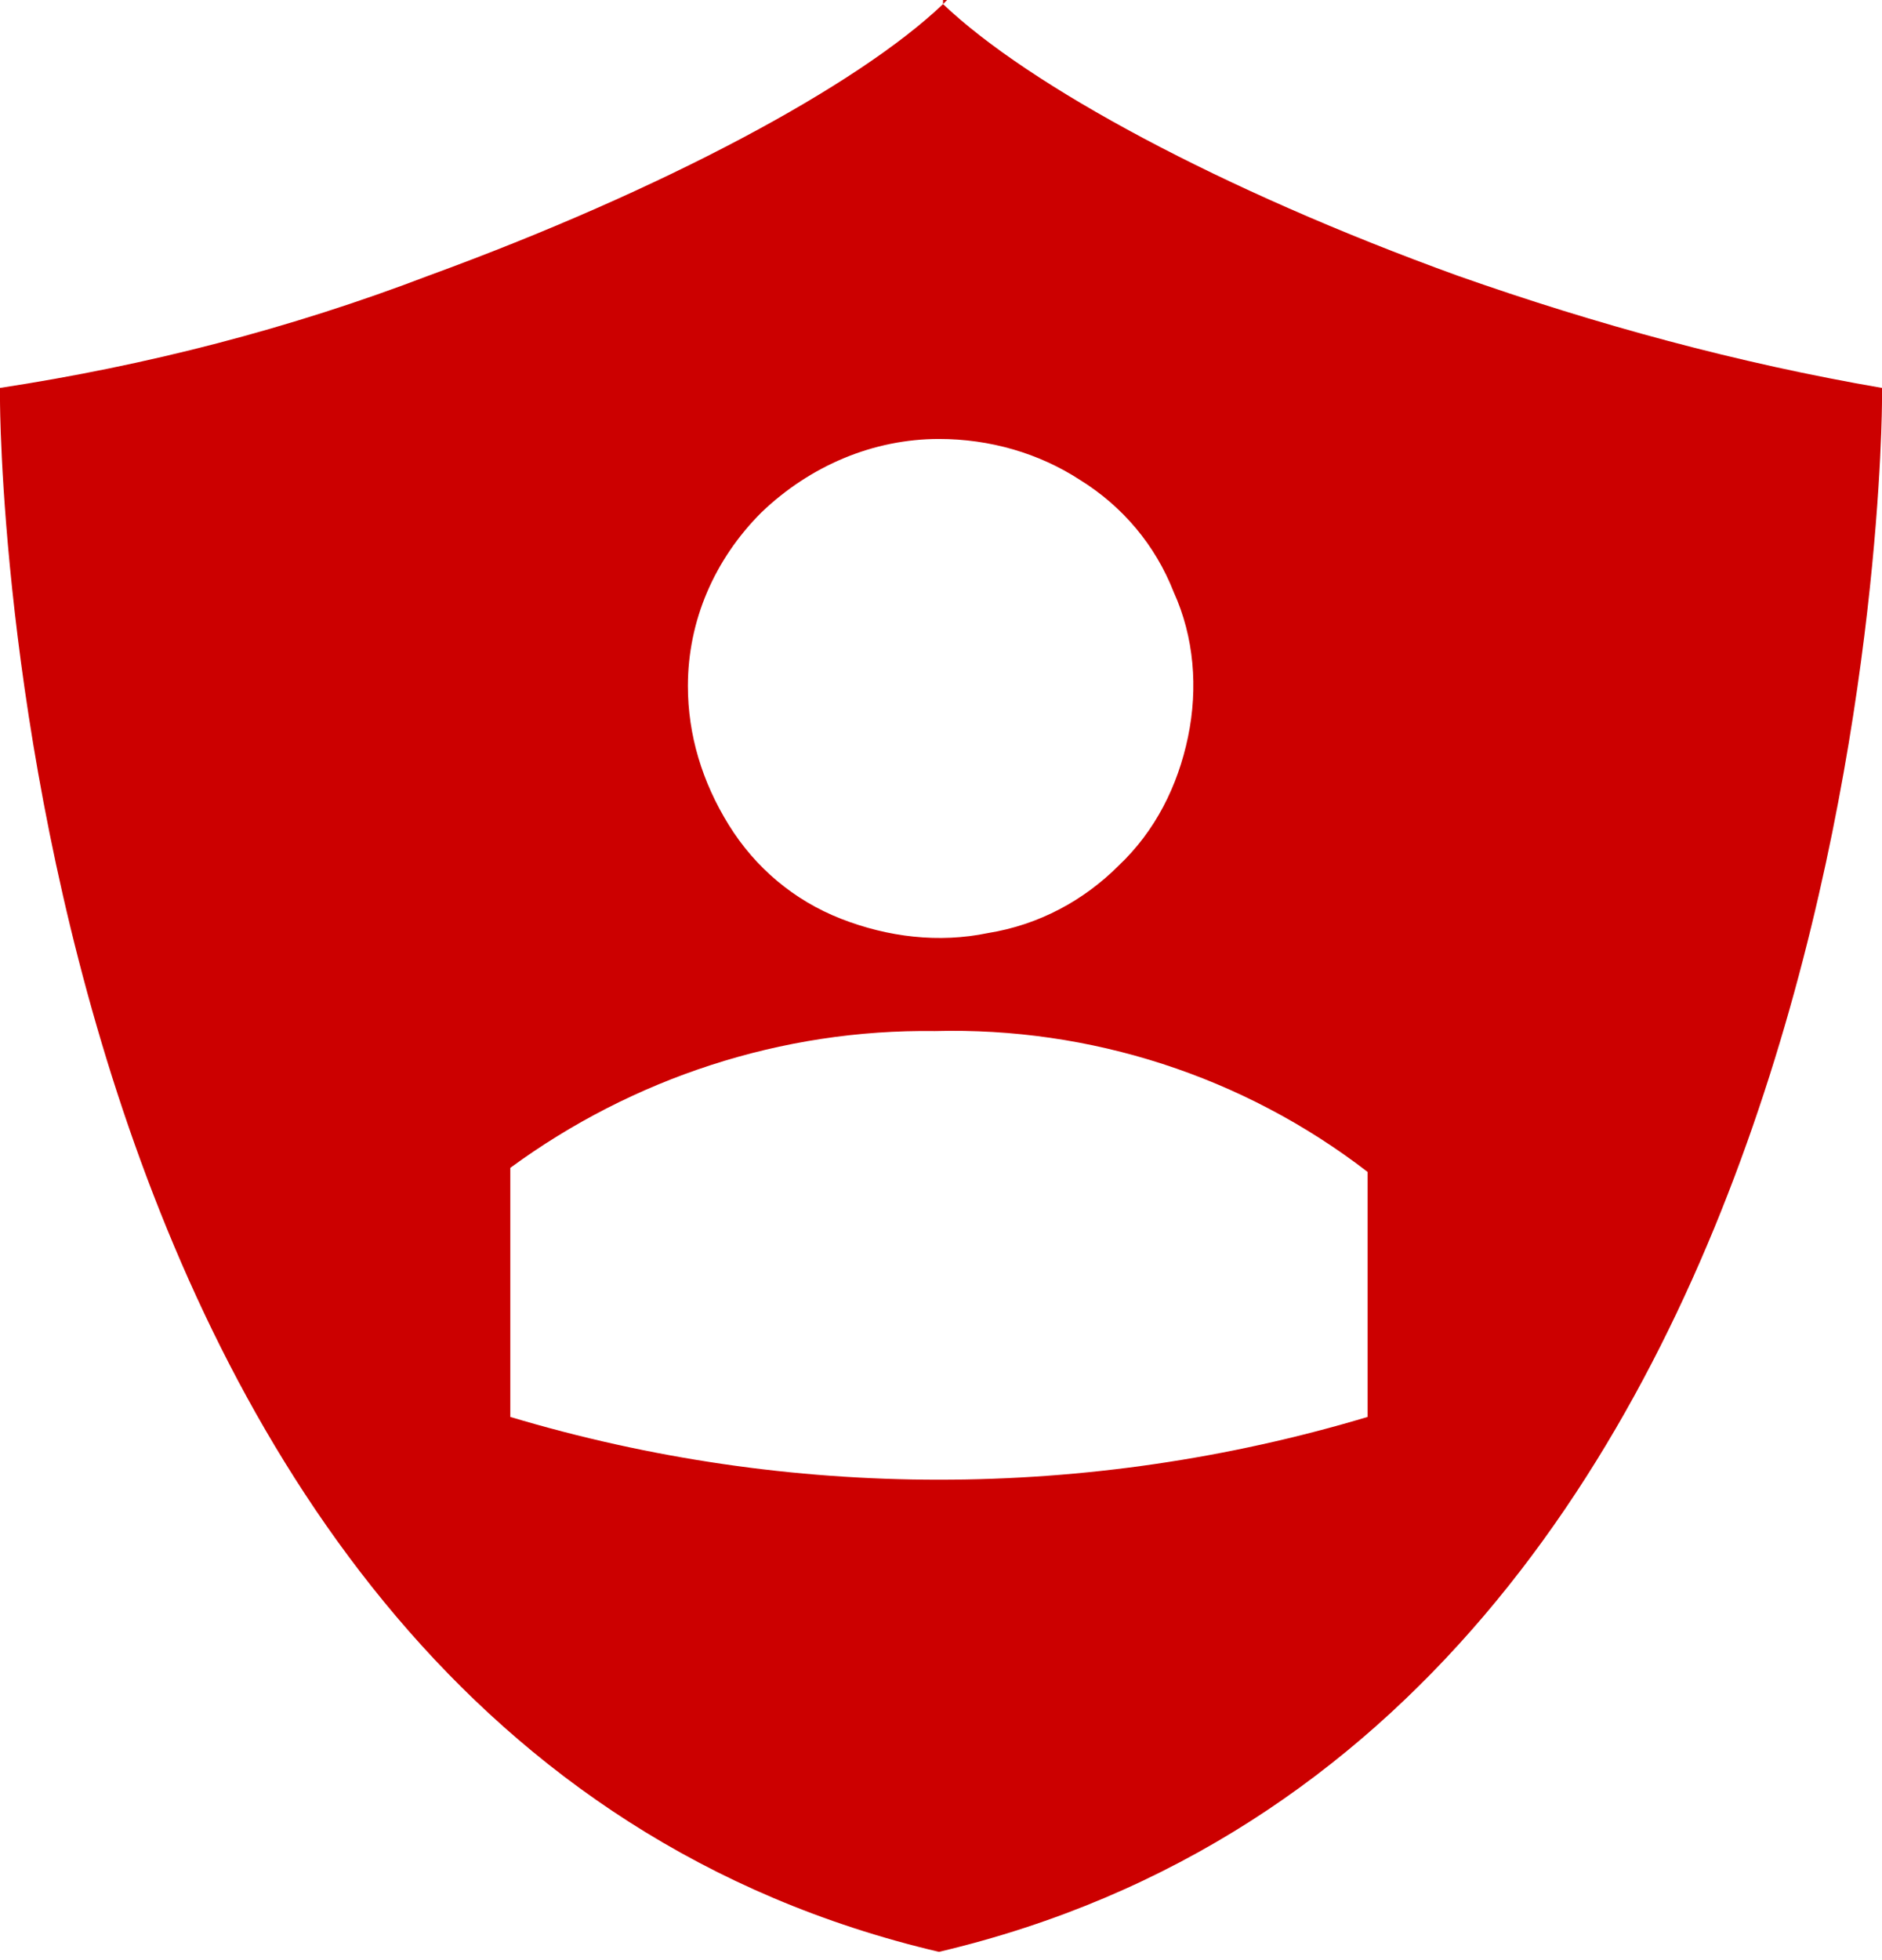 <?xml version="1.0" encoding="utf-8"?>
<!-- Generator: Adobe Illustrator 26.0.2, SVG Export Plug-In . SVG Version: 6.00 Build 0)  -->
<svg version="1.1" id="Layer_1" xmlns="http://www.w3.org/2000/svg" xmlns:xlink="http://www.w3.org/1999/xlink" x="0px" y="0px"
	 viewBox="0 0 92.2 96" style="enable-background:new 0 0 92.2 96;" xml:space="preserve">
<style type="text/css">
	.st0{clip-path:url(#SVGID_00000069399859668506752250000010940095246802946695_);}
	.st1{fill:#CC0000;}
</style>
<g>
	<defs>
		<rect id="SVGID_1_" width="92.2" height="95.7"/>
	</defs>
	<clipPath id="SVGID_00000150090517790592573880000004161814911110547105_">
		<use xlink:href="#SVGID_1_"  style="overflow:visible;"/>
	</clipPath>
	<g style="clip-path:url(#SVGID_00000150090517790592573880000004161814911110547105_);">
		<path class="st1" d="M46.2,0v0.2L46.4,0H46.2z"/>
		<path class="st1" d="M71.4,13.5c-11.6-4.2-21-9.3-25.2-13.3C42,4.2,32.5,9.3,21,13.5c-6.8,2.6-13.8,4.4-21,5.5v0.6
			c0,0,0,65.2,46,76c46.2-10.9,46.2-76,46.2-76v-0.6C85.2,17.8,78.2,15.9,71.4,13.5z M46,21.5c2.5,0,4.9,0.7,6.9,2
			c2.1,1.3,3.7,3.2,4.6,5.5c1,2.2,1.2,4.7,0.7,7.1c-0.5,2.4-1.6,4.6-3.4,6.3c-1.7,1.7-3.9,2.9-6.4,3.3c-2.4,0.5-4.9,0.2-7.2-0.7
			c-2.3-0.9-4.2-2.5-5.5-4.6s-2-4.4-2-6.8c0-3.2,1.3-6.2,3.6-8.5C39.7,22.8,42.8,21.5,46,21.5z M67,69.4c-13.7,4.1-28.3,4.1-42,0
			V57.2c6-4.4,13.3-6.8,20.8-6.7c7.6-0.2,15.1,2.2,21.2,6.9V69.4z"/>
	</g>
</g>
</svg>
